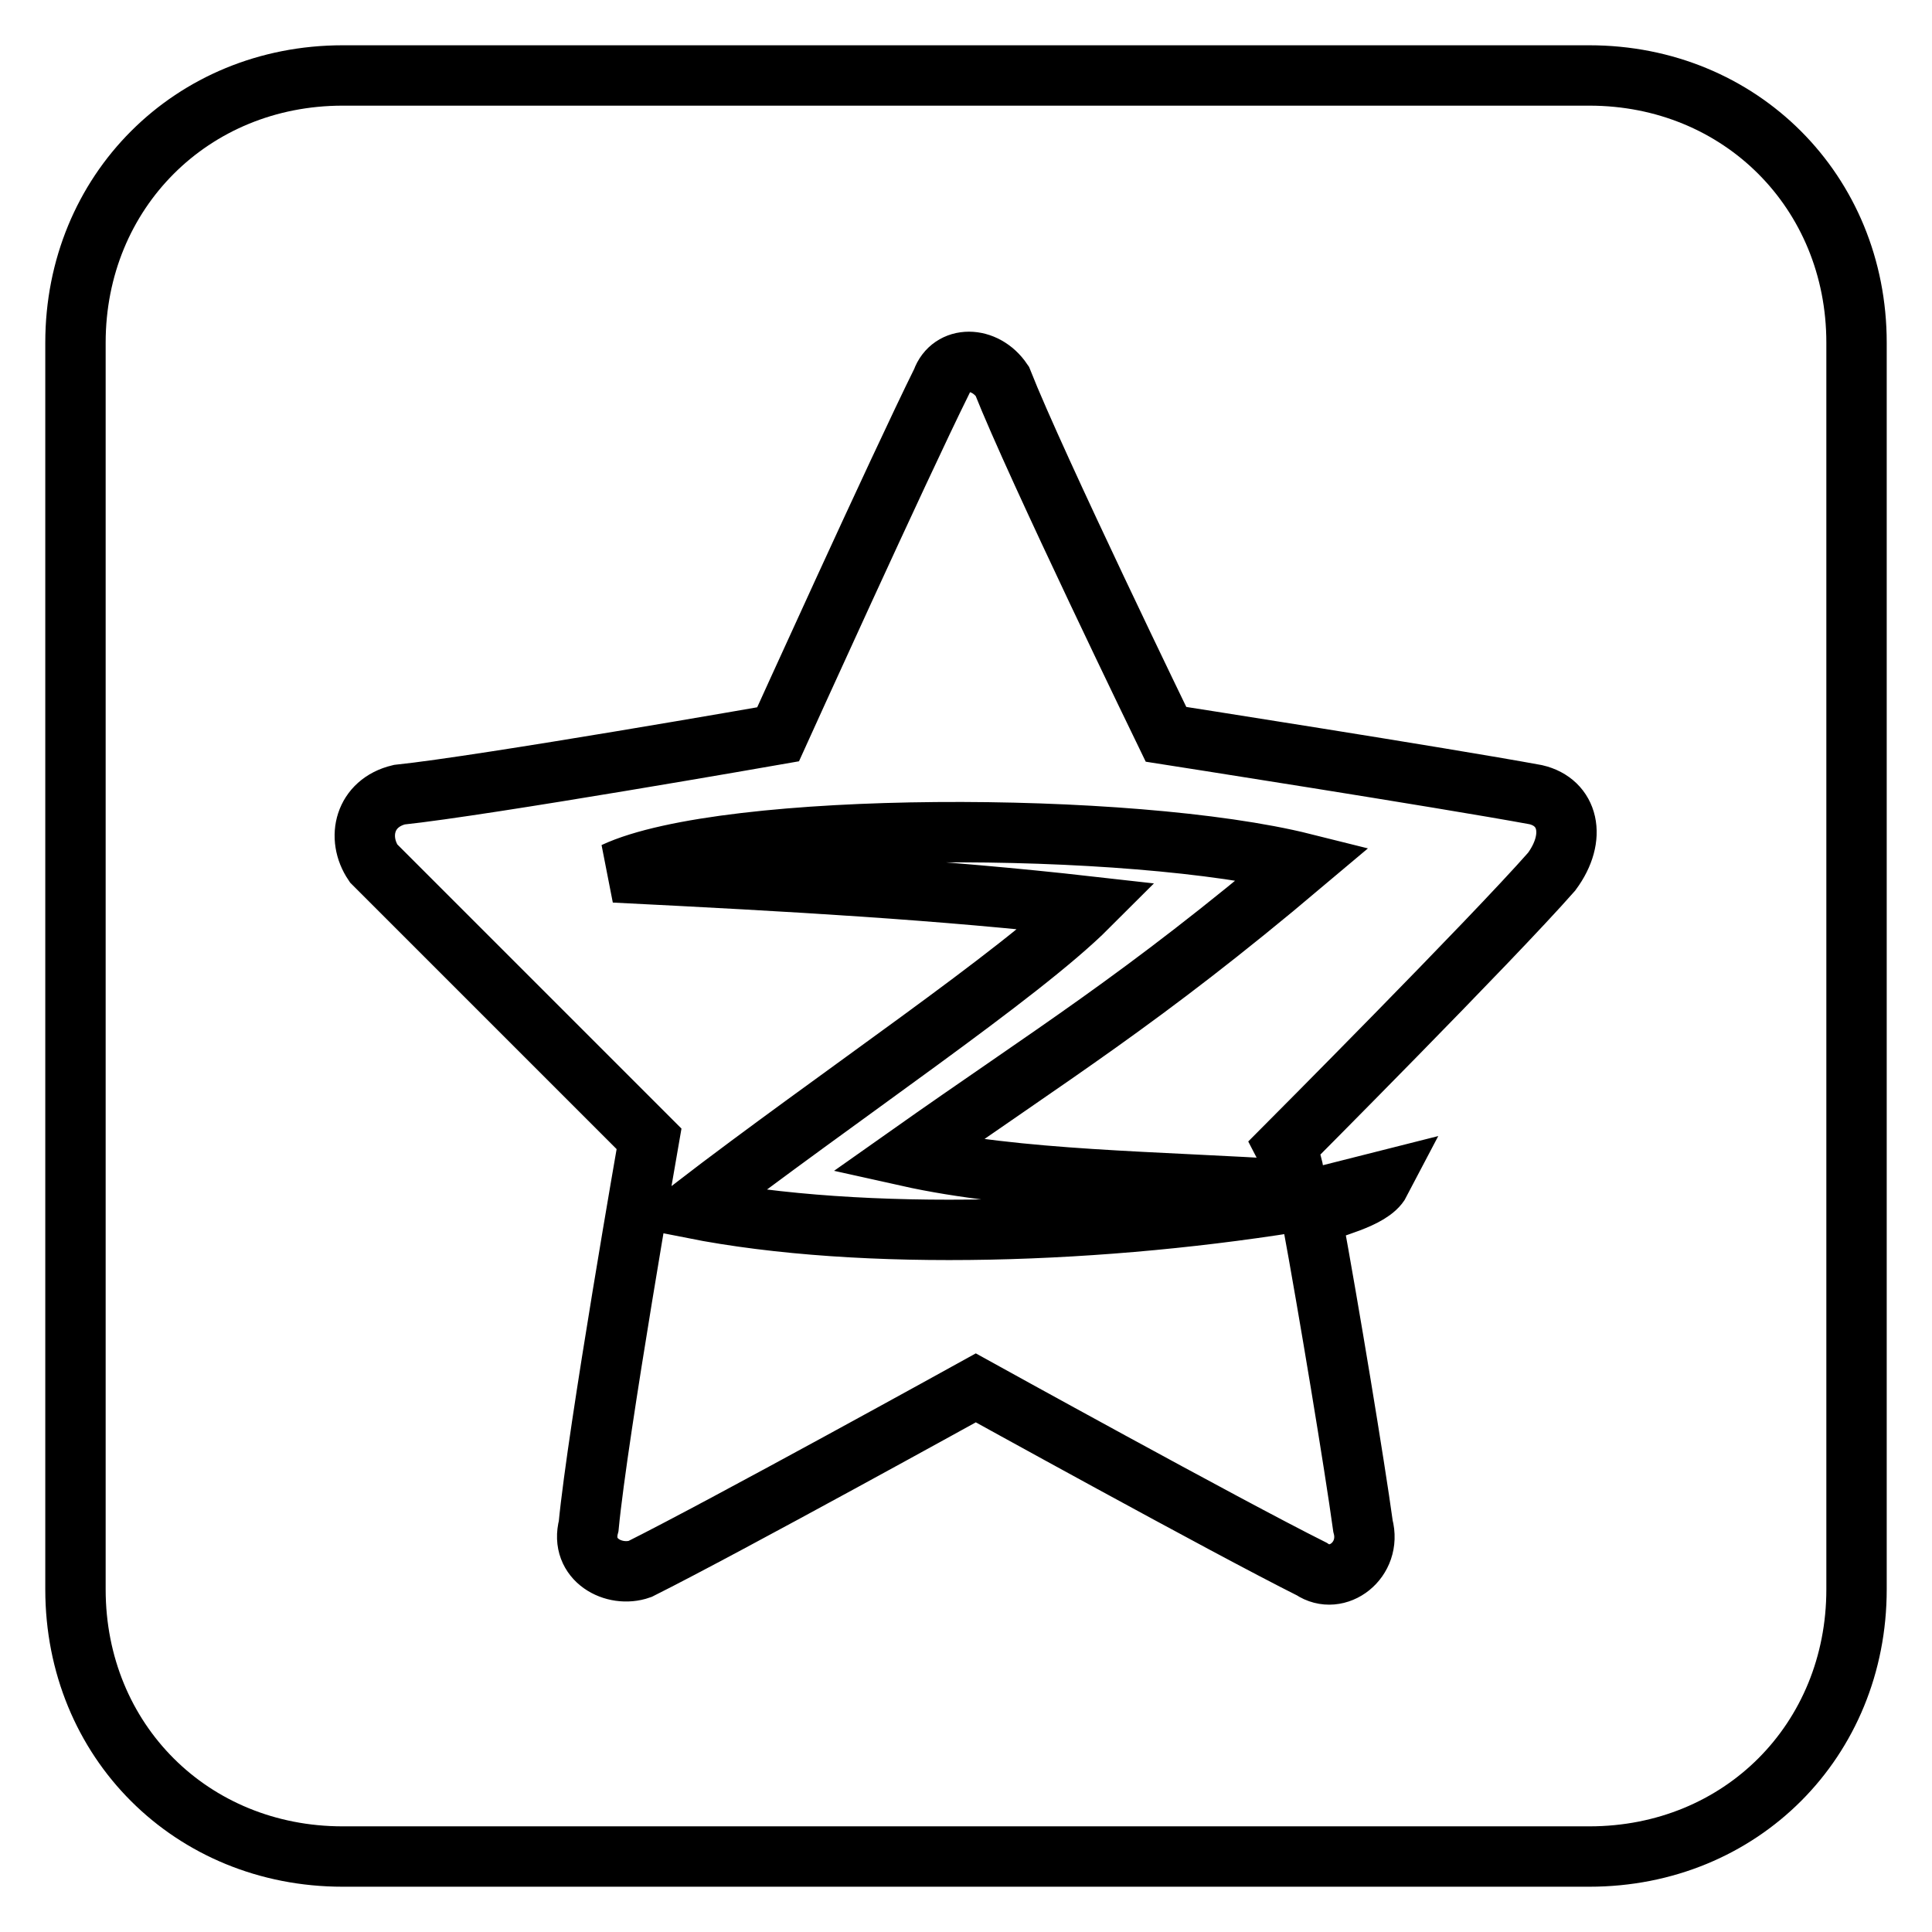 <?xml version="1.0" encoding="utf-8"?>
<!-- Svg Vector Icons : http://www.onlinewebfonts.com/icon -->
<!DOCTYPE svg PUBLIC "-//W3C//DTD SVG 1.1//EN" "http://www.w3.org/Graphics/SVG/1.1/DTD/svg11.dtd">
<svg version="1.1" xmlns="http://www.w3.org/2000/svg" xmlns:xlink="http://www.w3.org/1999/xlink" x="0px" y="0px" viewBox="0 0 256 256" enable-background="new 0 0 256 256" xml:space="preserve">
<g> <path stroke-width="8" fill-opacity="0" stroke="#000000"  d="M210.6,10H45.4C25.4,10,10,25.4,10,45.4v165.2c0,20.1,15.4,35.4,35.4,35.4h165.2 c20.1,0,35.4-15.4,35.4-35.4V45.4C246,25.4,230.6,10,210.6,10L210.6,10z M205.6,115.5c-8,9.1-35.3,36.5-35.3,36.5s1.2,2.3,1.2,4.5 v1.2c-18.3-1.2-36.5-1.2-51.3-4.5c19.4-13.7,30.8-20.5,52.5-38.8c-22.8-5.7-76.5-5.7-91.3,1.2c24,1.2,43.3,2.3,62.8,4.5 c-9.1,9.1-33.1,25.1-52.5,40c22.8,4.5,54.8,3.4,82.1-1.2l9.1-2.3c-1.2,2.3-6.8,3.4-9.1,4.5c2.3,12.5,5.7,33.1,6.8,41.1 c1.2,4.5-3.4,8-6.8,5.7c-11.4-5.7-44.5-24-44.5-24s-33.1,18.3-44.5,24c-3.4,1.2-8-1.2-6.8-5.7c1.2-12.5,8-51.3,8-51.3l-36.5-36.5 c-2.3-3.4-1.2-8,3.4-9.1c11.4-1.2,50.2-8,50.2-8s16-35.3,21.7-46.8c1.2-3.4,5.7-3.4,8,0c4.5,11.4,21.7,46.8,21.7,46.8 s36.5,5.7,49,8C207.8,106.3,209,110.9,205.6,115.5L205.6,115.5z"/></g>
</svg>